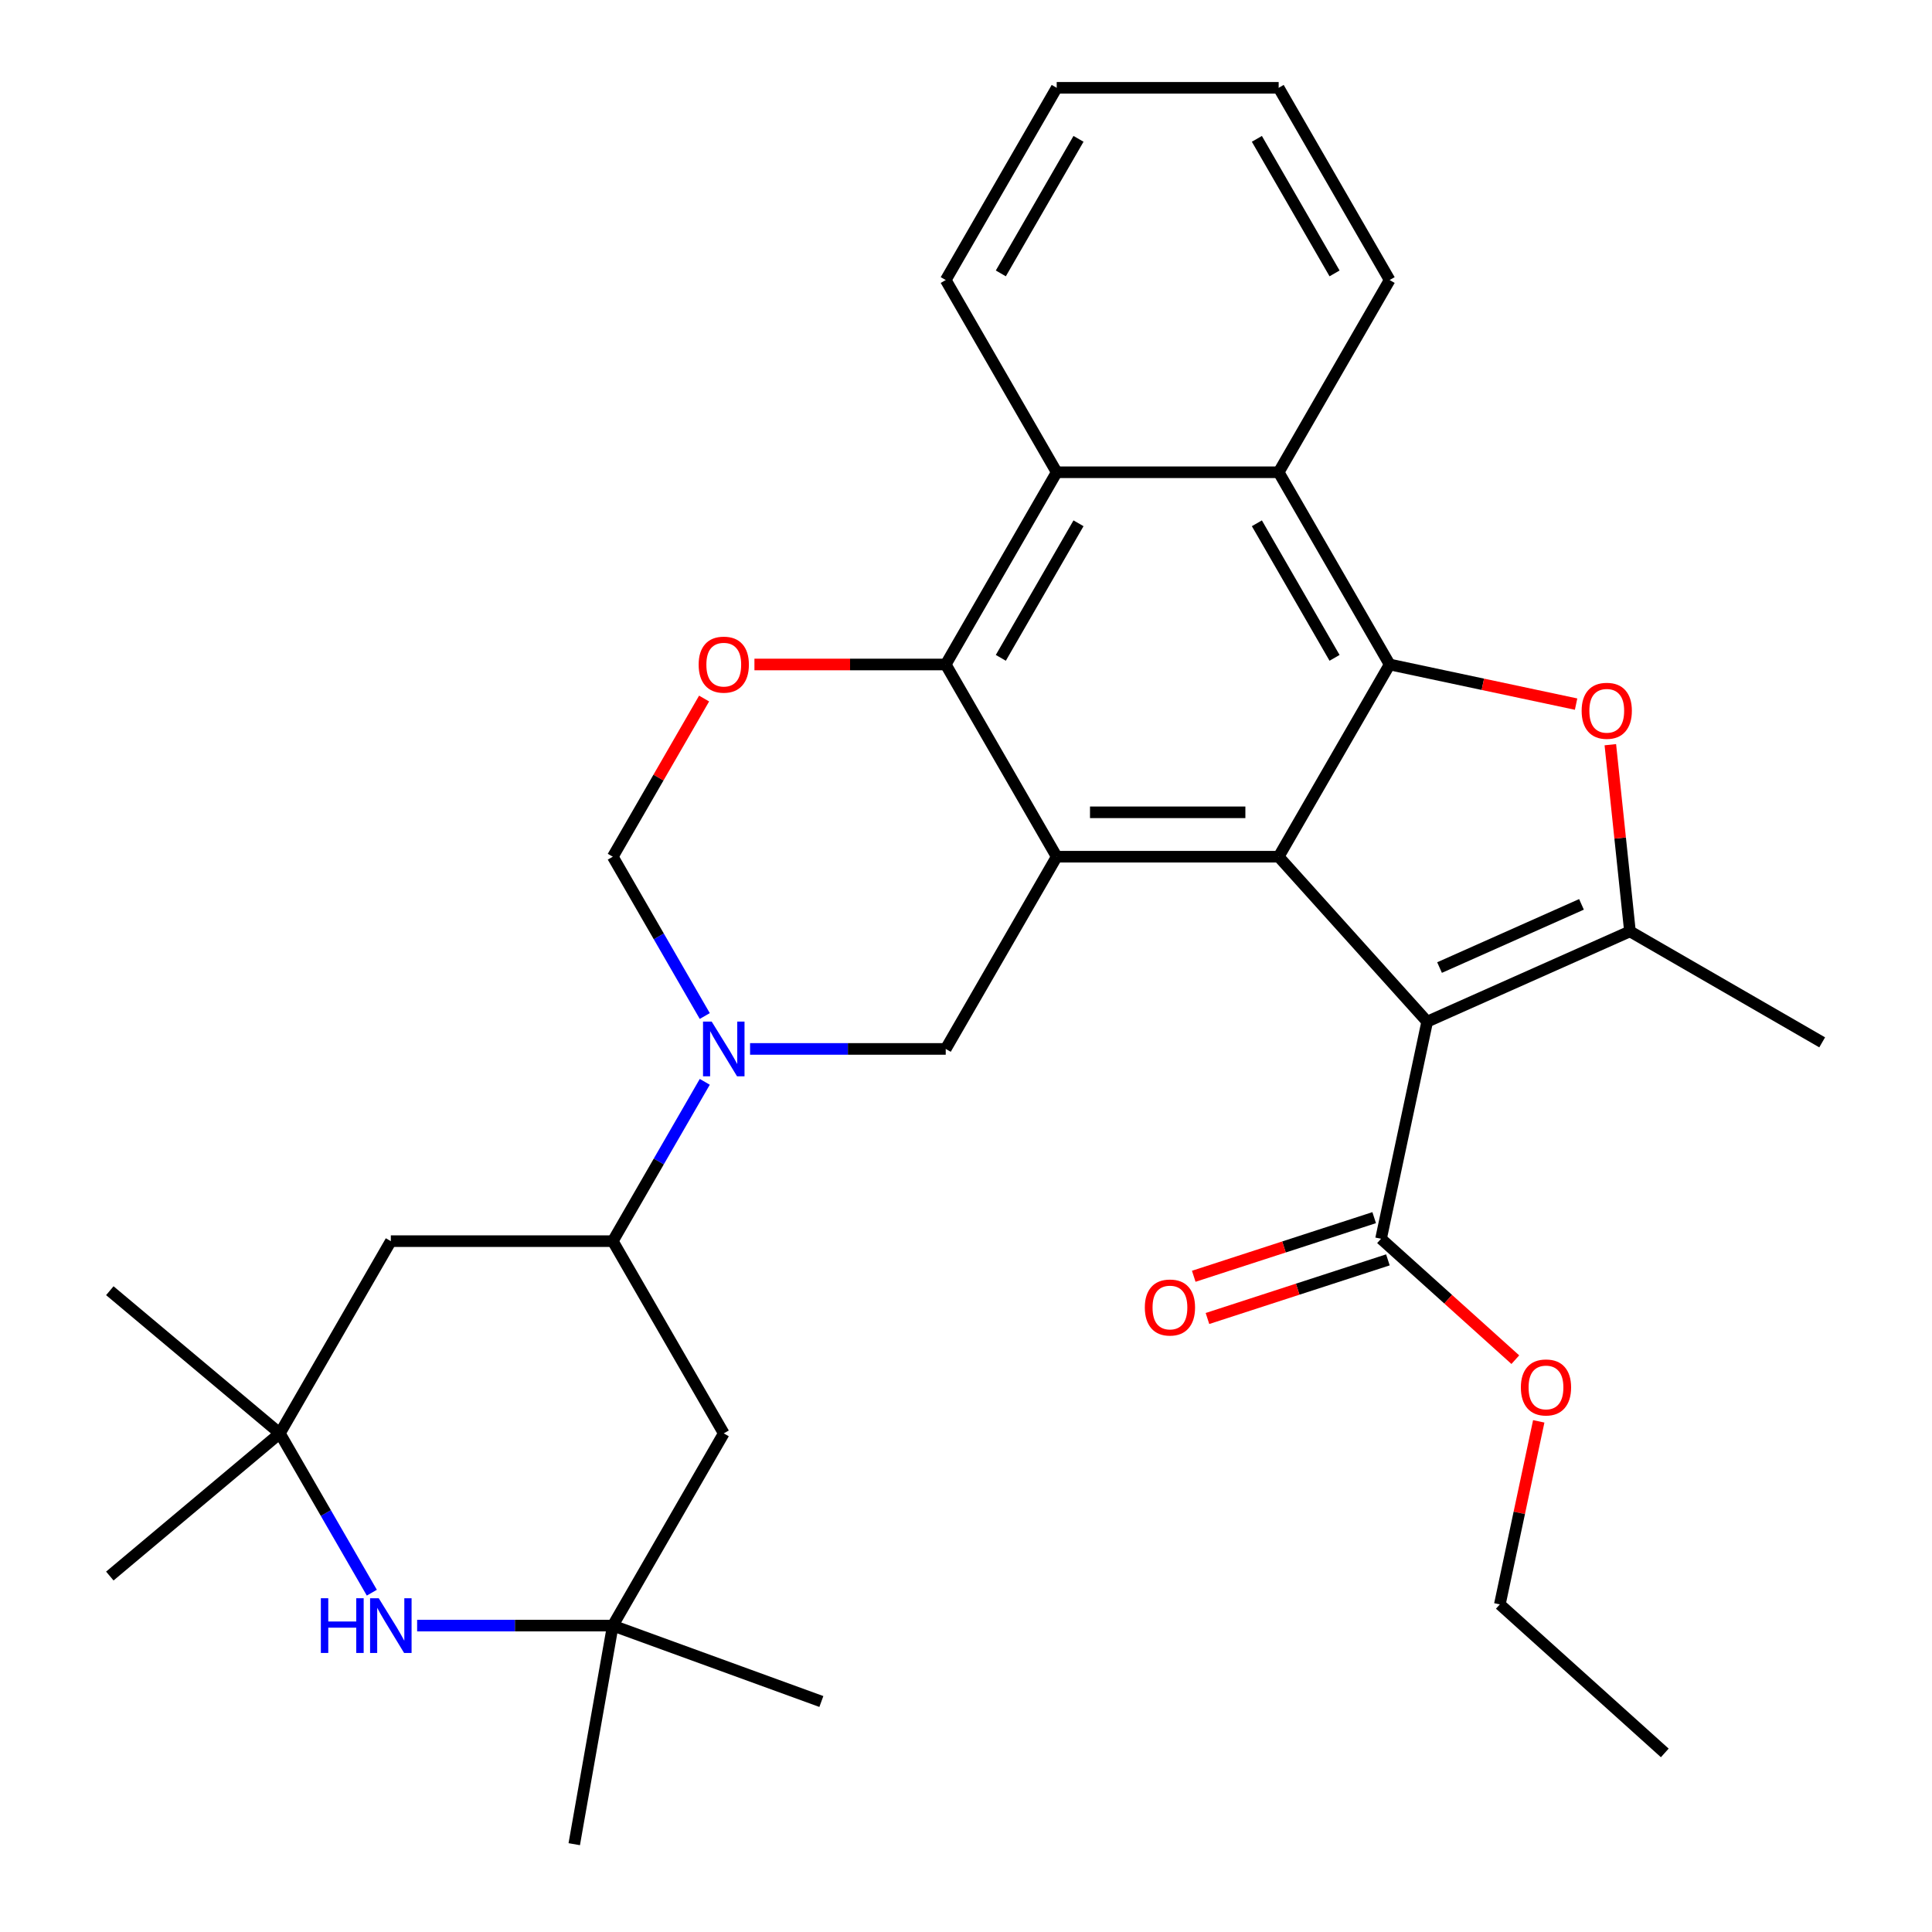 <?xml version='1.0' encoding='iso-8859-1'?>
<svg version='1.1' baseProfile='full'
              xmlns='http://www.w3.org/2000/svg'
                      xmlns:rdkit='http://www.rdkit.org/xml'
                      xmlns:xlink='http://www.w3.org/1999/xlink'
                  xml:space='preserve'
width='1000px' height='1000px' viewBox='0 0 1000 1000'>
<!-- END OF HEADER -->
<rect style='opacity:1.0;fill:#FFFFFF;stroke:none' width='1000' height='1000' x='0' y='0'> </rect>
<path class='bond-0' d='M 738.71,528.807 L 661.836,443.43' style='fill:none;fill-rule:evenodd;stroke:#000000;stroke-width:6px;stroke-linecap:butt;stroke-linejoin:miter;stroke-opacity:1' />
<path class='bond-3' d='M 738.71,528.807 L 843.663,482.078' style='fill:none;fill-rule:evenodd;stroke:#000000;stroke-width:6px;stroke-linecap:butt;stroke-linejoin:miter;stroke-opacity:1' />
<path class='bond-3' d='M 745.107,500.807 L 818.574,468.097' style='fill:none;fill-rule:evenodd;stroke:#000000;stroke-width:6px;stroke-linecap:butt;stroke-linejoin:miter;stroke-opacity:1' />
<path class='bond-11' d='M 738.71,528.807 L 714.823,641.182' style='fill:none;fill-rule:evenodd;stroke:#000000;stroke-width:6px;stroke-linecap:butt;stroke-linejoin:miter;stroke-opacity:1' />
<path class='bond-1' d='M 661.836,443.43 L 546.95,443.43' style='fill:none;fill-rule:evenodd;stroke:#000000;stroke-width:6px;stroke-linecap:butt;stroke-linejoin:miter;stroke-opacity:1' />
<path class='bond-1' d='M 644.603,420.453 L 564.183,420.453' style='fill:none;fill-rule:evenodd;stroke:#000000;stroke-width:6px;stroke-linecap:butt;stroke-linejoin:miter;stroke-opacity:1' />
<path class='bond-2' d='M 661.836,443.43 L 719.279,343.936' style='fill:none;fill-rule:evenodd;stroke:#000000;stroke-width:6px;stroke-linecap:butt;stroke-linejoin:miter;stroke-opacity:1' />
<path class='bond-5' d='M 546.95,443.43 L 489.508,343.936' style='fill:none;fill-rule:evenodd;stroke:#000000;stroke-width:6px;stroke-linecap:butt;stroke-linejoin:miter;stroke-opacity:1' />
<path class='bond-8' d='M 546.95,443.43 L 489.508,542.924' style='fill:none;fill-rule:evenodd;stroke:#000000;stroke-width:6px;stroke-linecap:butt;stroke-linejoin:miter;stroke-opacity:1' />
<path class='bond-9' d='M 719.279,343.936 L 661.836,244.442' style='fill:none;fill-rule:evenodd;stroke:#000000;stroke-width:6px;stroke-linecap:butt;stroke-linejoin:miter;stroke-opacity:1' />
<path class='bond-9' d='M 690.764,340.501 L 650.554,270.855' style='fill:none;fill-rule:evenodd;stroke:#000000;stroke-width:6px;stroke-linecap:butt;stroke-linejoin:miter;stroke-opacity:1' />
<path class='bond-32' d='M 719.279,343.936 L 767.53,354.192' style='fill:none;fill-rule:evenodd;stroke:#000000;stroke-width:6px;stroke-linecap:butt;stroke-linejoin:miter;stroke-opacity:1' />
<path class='bond-32' d='M 767.53,354.192 L 815.782,364.448' style='fill:none;fill-rule:evenodd;stroke:#FF0000;stroke-width:6px;stroke-linecap:butt;stroke-linejoin:miter;stroke-opacity:1' />
<path class='bond-4' d='M 843.663,482.078 L 838.585,433.766' style='fill:none;fill-rule:evenodd;stroke:#000000;stroke-width:6px;stroke-linecap:butt;stroke-linejoin:miter;stroke-opacity:1' />
<path class='bond-4' d='M 838.585,433.766 L 833.507,385.454' style='fill:none;fill-rule:evenodd;stroke:#FF0000;stroke-width:6px;stroke-linecap:butt;stroke-linejoin:miter;stroke-opacity:1' />
<path class='bond-21' d='M 843.663,482.078 L 943.157,539.521' style='fill:none;fill-rule:evenodd;stroke:#000000;stroke-width:6px;stroke-linecap:butt;stroke-linejoin:miter;stroke-opacity:1' />
<path class='bond-7' d='M 489.508,343.936 L 440.001,343.936' style='fill:none;fill-rule:evenodd;stroke:#000000;stroke-width:6px;stroke-linecap:butt;stroke-linejoin:miter;stroke-opacity:1' />
<path class='bond-7' d='M 440.001,343.936 L 390.494,343.936' style='fill:none;fill-rule:evenodd;stroke:#FF0000;stroke-width:6px;stroke-linecap:butt;stroke-linejoin:miter;stroke-opacity:1' />
<path class='bond-33' d='M 489.508,343.936 L 546.95,244.442' style='fill:none;fill-rule:evenodd;stroke:#000000;stroke-width:6px;stroke-linecap:butt;stroke-linejoin:miter;stroke-opacity:1' />
<path class='bond-33' d='M 518.023,340.501 L 558.233,270.855' style='fill:none;fill-rule:evenodd;stroke:#000000;stroke-width:6px;stroke-linecap:butt;stroke-linejoin:miter;stroke-opacity:1' />
<path class='bond-6' d='M 388.234,542.924 L 438.871,542.924' style='fill:none;fill-rule:evenodd;stroke:#0000FF;stroke-width:6px;stroke-linecap:butt;stroke-linejoin:miter;stroke-opacity:1' />
<path class='bond-6' d='M 438.871,542.924 L 489.508,542.924' style='fill:none;fill-rule:evenodd;stroke:#000000;stroke-width:6px;stroke-linecap:butt;stroke-linejoin:miter;stroke-opacity:1' />
<path class='bond-12' d='M 364.789,559.956 L 340.984,601.187' style='fill:none;fill-rule:evenodd;stroke:#0000FF;stroke-width:6px;stroke-linecap:butt;stroke-linejoin:miter;stroke-opacity:1' />
<path class='bond-12' d='M 340.984,601.187 L 317.179,642.418' style='fill:none;fill-rule:evenodd;stroke:#000000;stroke-width:6px;stroke-linecap:butt;stroke-linejoin:miter;stroke-opacity:1' />
<path class='bond-14' d='M 364.789,525.892 L 340.984,484.661' style='fill:none;fill-rule:evenodd;stroke:#0000FF;stroke-width:6px;stroke-linecap:butt;stroke-linejoin:miter;stroke-opacity:1' />
<path class='bond-14' d='M 340.984,484.661 L 317.179,443.43' style='fill:none;fill-rule:evenodd;stroke:#000000;stroke-width:6px;stroke-linecap:butt;stroke-linejoin:miter;stroke-opacity:1' />
<path class='bond-34' d='M 364.442,361.568 L 340.811,402.499' style='fill:none;fill-rule:evenodd;stroke:#FF0000;stroke-width:6px;stroke-linecap:butt;stroke-linejoin:miter;stroke-opacity:1' />
<path class='bond-34' d='M 340.811,402.499 L 317.179,443.43' style='fill:none;fill-rule:evenodd;stroke:#000000;stroke-width:6px;stroke-linecap:butt;stroke-linejoin:miter;stroke-opacity:1' />
<path class='bond-10' d='M 661.836,244.442 L 546.95,244.442' style='fill:none;fill-rule:evenodd;stroke:#000000;stroke-width:6px;stroke-linecap:butt;stroke-linejoin:miter;stroke-opacity:1' />
<path class='bond-22' d='M 661.836,244.442 L 719.279,144.948' style='fill:none;fill-rule:evenodd;stroke:#000000;stroke-width:6px;stroke-linecap:butt;stroke-linejoin:miter;stroke-opacity:1' />
<path class='bond-23' d='M 546.95,244.442 L 489.508,144.948' style='fill:none;fill-rule:evenodd;stroke:#000000;stroke-width:6px;stroke-linecap:butt;stroke-linejoin:miter;stroke-opacity:1' />
<path class='bond-19' d='M 711.273,630.255 L 664.578,645.428' style='fill:none;fill-rule:evenodd;stroke:#000000;stroke-width:6px;stroke-linecap:butt;stroke-linejoin:miter;stroke-opacity:1' />
<path class='bond-19' d='M 664.578,645.428 L 617.883,660.6' style='fill:none;fill-rule:evenodd;stroke:#FF0000;stroke-width:6px;stroke-linecap:butt;stroke-linejoin:miter;stroke-opacity:1' />
<path class='bond-19' d='M 718.374,652.108 L 671.678,667.28' style='fill:none;fill-rule:evenodd;stroke:#000000;stroke-width:6px;stroke-linecap:butt;stroke-linejoin:miter;stroke-opacity:1' />
<path class='bond-19' d='M 671.678,667.28 L 624.983,682.452' style='fill:none;fill-rule:evenodd;stroke:#FF0000;stroke-width:6px;stroke-linecap:butt;stroke-linejoin:miter;stroke-opacity:1' />
<path class='bond-20' d='M 714.823,641.182 L 749.576,672.473' style='fill:none;fill-rule:evenodd;stroke:#000000;stroke-width:6px;stroke-linecap:butt;stroke-linejoin:miter;stroke-opacity:1' />
<path class='bond-20' d='M 749.576,672.473 L 784.328,703.764' style='fill:none;fill-rule:evenodd;stroke:#FF0000;stroke-width:6px;stroke-linecap:butt;stroke-linejoin:miter;stroke-opacity:1' />
<path class='bond-17' d='M 317.179,642.418 L 374.622,741.911' style='fill:none;fill-rule:evenodd;stroke:#000000;stroke-width:6px;stroke-linecap:butt;stroke-linejoin:miter;stroke-opacity:1' />
<path class='bond-18' d='M 317.179,642.418 L 202.294,642.418' style='fill:none;fill-rule:evenodd;stroke:#000000;stroke-width:6px;stroke-linecap:butt;stroke-linejoin:miter;stroke-opacity:1' />
<path class='bond-13' d='M 192.46,824.373 L 168.656,783.142' style='fill:none;fill-rule:evenodd;stroke:#0000FF;stroke-width:6px;stroke-linecap:butt;stroke-linejoin:miter;stroke-opacity:1' />
<path class='bond-13' d='M 168.656,783.142 L 144.851,741.911' style='fill:none;fill-rule:evenodd;stroke:#000000;stroke-width:6px;stroke-linecap:butt;stroke-linejoin:miter;stroke-opacity:1' />
<path class='bond-36' d='M 215.906,841.405 L 266.543,841.405' style='fill:none;fill-rule:evenodd;stroke:#0000FF;stroke-width:6px;stroke-linecap:butt;stroke-linejoin:miter;stroke-opacity:1' />
<path class='bond-36' d='M 266.543,841.405 L 317.179,841.405' style='fill:none;fill-rule:evenodd;stroke:#000000;stroke-width:6px;stroke-linecap:butt;stroke-linejoin:miter;stroke-opacity:1' />
<path class='bond-15' d='M 317.179,841.405 L 374.622,741.911' style='fill:none;fill-rule:evenodd;stroke:#000000;stroke-width:6px;stroke-linecap:butt;stroke-linejoin:miter;stroke-opacity:1' />
<path class='bond-26' d='M 317.179,841.405 L 425.136,880.698' style='fill:none;fill-rule:evenodd;stroke:#000000;stroke-width:6px;stroke-linecap:butt;stroke-linejoin:miter;stroke-opacity:1' />
<path class='bond-27' d='M 317.179,841.405 L 297.23,954.545' style='fill:none;fill-rule:evenodd;stroke:#000000;stroke-width:6px;stroke-linecap:butt;stroke-linejoin:miter;stroke-opacity:1' />
<path class='bond-16' d='M 144.851,741.911 L 202.294,642.418' style='fill:none;fill-rule:evenodd;stroke:#000000;stroke-width:6px;stroke-linecap:butt;stroke-linejoin:miter;stroke-opacity:1' />
<path class='bond-24' d='M 144.851,741.911 L 56.843,815.758' style='fill:none;fill-rule:evenodd;stroke:#000000;stroke-width:6px;stroke-linecap:butt;stroke-linejoin:miter;stroke-opacity:1' />
<path class='bond-25' d='M 144.851,741.911 L 56.843,668.064' style='fill:none;fill-rule:evenodd;stroke:#000000;stroke-width:6px;stroke-linecap:butt;stroke-linejoin:miter;stroke-opacity:1' />
<path class='bond-28' d='M 796.452,735.687 L 786.383,783.059' style='fill:none;fill-rule:evenodd;stroke:#FF0000;stroke-width:6px;stroke-linecap:butt;stroke-linejoin:miter;stroke-opacity:1' />
<path class='bond-28' d='M 786.383,783.059 L 776.314,830.43' style='fill:none;fill-rule:evenodd;stroke:#000000;stroke-width:6px;stroke-linecap:butt;stroke-linejoin:miter;stroke-opacity:1' />
<path class='bond-30' d='M 719.279,144.948 L 661.836,45.455' style='fill:none;fill-rule:evenodd;stroke:#000000;stroke-width:6px;stroke-linecap:butt;stroke-linejoin:miter;stroke-opacity:1' />
<path class='bond-30' d='M 690.764,141.513 L 650.554,71.867' style='fill:none;fill-rule:evenodd;stroke:#000000;stroke-width:6px;stroke-linecap:butt;stroke-linejoin:miter;stroke-opacity:1' />
<path class='bond-35' d='M 489.508,144.948 L 546.95,45.455' style='fill:none;fill-rule:evenodd;stroke:#000000;stroke-width:6px;stroke-linecap:butt;stroke-linejoin:miter;stroke-opacity:1' />
<path class='bond-35' d='M 518.023,141.513 L 558.233,71.867' style='fill:none;fill-rule:evenodd;stroke:#000000;stroke-width:6px;stroke-linecap:butt;stroke-linejoin:miter;stroke-opacity:1' />
<path class='bond-31' d='M 776.314,830.43 L 861.691,907.304' style='fill:none;fill-rule:evenodd;stroke:#000000;stroke-width:6px;stroke-linecap:butt;stroke-linejoin:miter;stroke-opacity:1' />
<path class='bond-29' d='M 546.95,45.455 L 661.836,45.455' style='fill:none;fill-rule:evenodd;stroke:#000000;stroke-width:6px;stroke-linecap:butt;stroke-linejoin:miter;stroke-opacity:1' />
<path  class='atom-5' d='M 818.654 367.902
Q 818.654 361.102, 822.014 357.302
Q 825.374 353.502, 831.654 353.502
Q 837.934 353.502, 841.294 357.302
Q 844.654 361.102, 844.654 367.902
Q 844.654 374.782, 841.254 378.702
Q 837.854 382.582, 831.654 382.582
Q 825.414 382.582, 822.014 378.702
Q 818.654 374.822, 818.654 367.902
M 831.654 379.382
Q 835.974 379.382, 838.294 376.502
Q 840.654 373.582, 840.654 367.902
Q 840.654 362.342, 838.294 359.542
Q 835.974 356.702, 831.654 356.702
Q 827.334 356.702, 824.974 359.502
Q 822.654 362.302, 822.654 367.902
Q 822.654 373.622, 824.974 376.502
Q 827.334 379.382, 831.654 379.382
' fill='#FF0000'/>
<path  class='atom-7' d='M 368.362 528.764
L 377.642 543.764
Q 378.562 545.244, 380.042 547.924
Q 381.522 550.604, 381.602 550.764
L 381.602 528.764
L 385.362 528.764
L 385.362 557.084
L 381.482 557.084
L 371.522 540.684
Q 370.362 538.764, 369.122 536.564
Q 367.922 534.364, 367.562 533.684
L 367.562 557.084
L 363.882 557.084
L 363.882 528.764
L 368.362 528.764
' fill='#0000FF'/>
<path  class='atom-8' d='M 361.622 344.016
Q 361.622 337.216, 364.982 333.416
Q 368.342 329.616, 374.622 329.616
Q 380.902 329.616, 384.262 333.416
Q 387.622 337.216, 387.622 344.016
Q 387.622 350.896, 384.222 354.816
Q 380.822 358.696, 374.622 358.696
Q 368.382 358.696, 364.982 354.816
Q 361.622 350.936, 361.622 344.016
M 374.622 355.496
Q 378.942 355.496, 381.262 352.616
Q 383.622 349.696, 383.622 344.016
Q 383.622 338.456, 381.262 335.656
Q 378.942 332.816, 374.622 332.816
Q 370.302 332.816, 367.942 335.616
Q 365.622 338.416, 365.622 344.016
Q 365.622 349.736, 367.942 352.616
Q 370.302 355.496, 374.622 355.496
' fill='#FF0000'/>
<path  class='atom-14' d='M 166.074 827.245
L 169.914 827.245
L 169.914 839.285
L 184.394 839.285
L 184.394 827.245
L 188.234 827.245
L 188.234 855.565
L 184.394 855.565
L 184.394 842.485
L 169.914 842.485
L 169.914 855.565
L 166.074 855.565
L 166.074 827.245
' fill='#0000FF'/>
<path  class='atom-14' d='M 196.034 827.245
L 205.314 842.245
Q 206.234 843.725, 207.714 846.405
Q 209.194 849.085, 209.274 849.245
L 209.274 827.245
L 213.034 827.245
L 213.034 855.565
L 209.154 855.565
L 199.194 839.165
Q 198.034 837.245, 196.794 835.045
Q 195.594 832.845, 195.234 832.165
L 195.234 855.565
L 191.554 855.565
L 191.554 827.245
L 196.034 827.245
' fill='#0000FF'/>
<path  class='atom-20' d='M 592.561 676.763
Q 592.561 669.963, 595.921 666.163
Q 599.281 662.363, 605.561 662.363
Q 611.841 662.363, 615.201 666.163
Q 618.561 669.963, 618.561 676.763
Q 618.561 683.643, 615.161 687.563
Q 611.761 691.443, 605.561 691.443
Q 599.321 691.443, 595.921 687.563
Q 592.561 683.683, 592.561 676.763
M 605.561 688.243
Q 609.881 688.243, 612.201 685.363
Q 614.561 682.443, 614.561 676.763
Q 614.561 671.203, 612.201 668.403
Q 609.881 665.563, 605.561 665.563
Q 601.241 665.563, 598.881 668.363
Q 596.561 671.163, 596.561 676.763
Q 596.561 682.483, 598.881 685.363
Q 601.241 688.243, 605.561 688.243
' fill='#FF0000'/>
<path  class='atom-21' d='M 787.2 718.135
Q 787.2 711.335, 790.56 707.535
Q 793.92 703.735, 800.2 703.735
Q 806.48 703.735, 809.84 707.535
Q 813.2 711.335, 813.2 718.135
Q 813.2 725.015, 809.8 728.935
Q 806.4 732.815, 800.2 732.815
Q 793.96 732.815, 790.56 728.935
Q 787.2 725.055, 787.2 718.135
M 800.2 729.615
Q 804.52 729.615, 806.84 726.735
Q 809.2 723.815, 809.2 718.135
Q 809.2 712.575, 806.84 709.775
Q 804.52 706.935, 800.2 706.935
Q 795.88 706.935, 793.52 709.735
Q 791.2 712.535, 791.2 718.135
Q 791.2 723.855, 793.52 726.735
Q 795.88 729.615, 800.2 729.615
' fill='#FF0000'/>
</svg>
